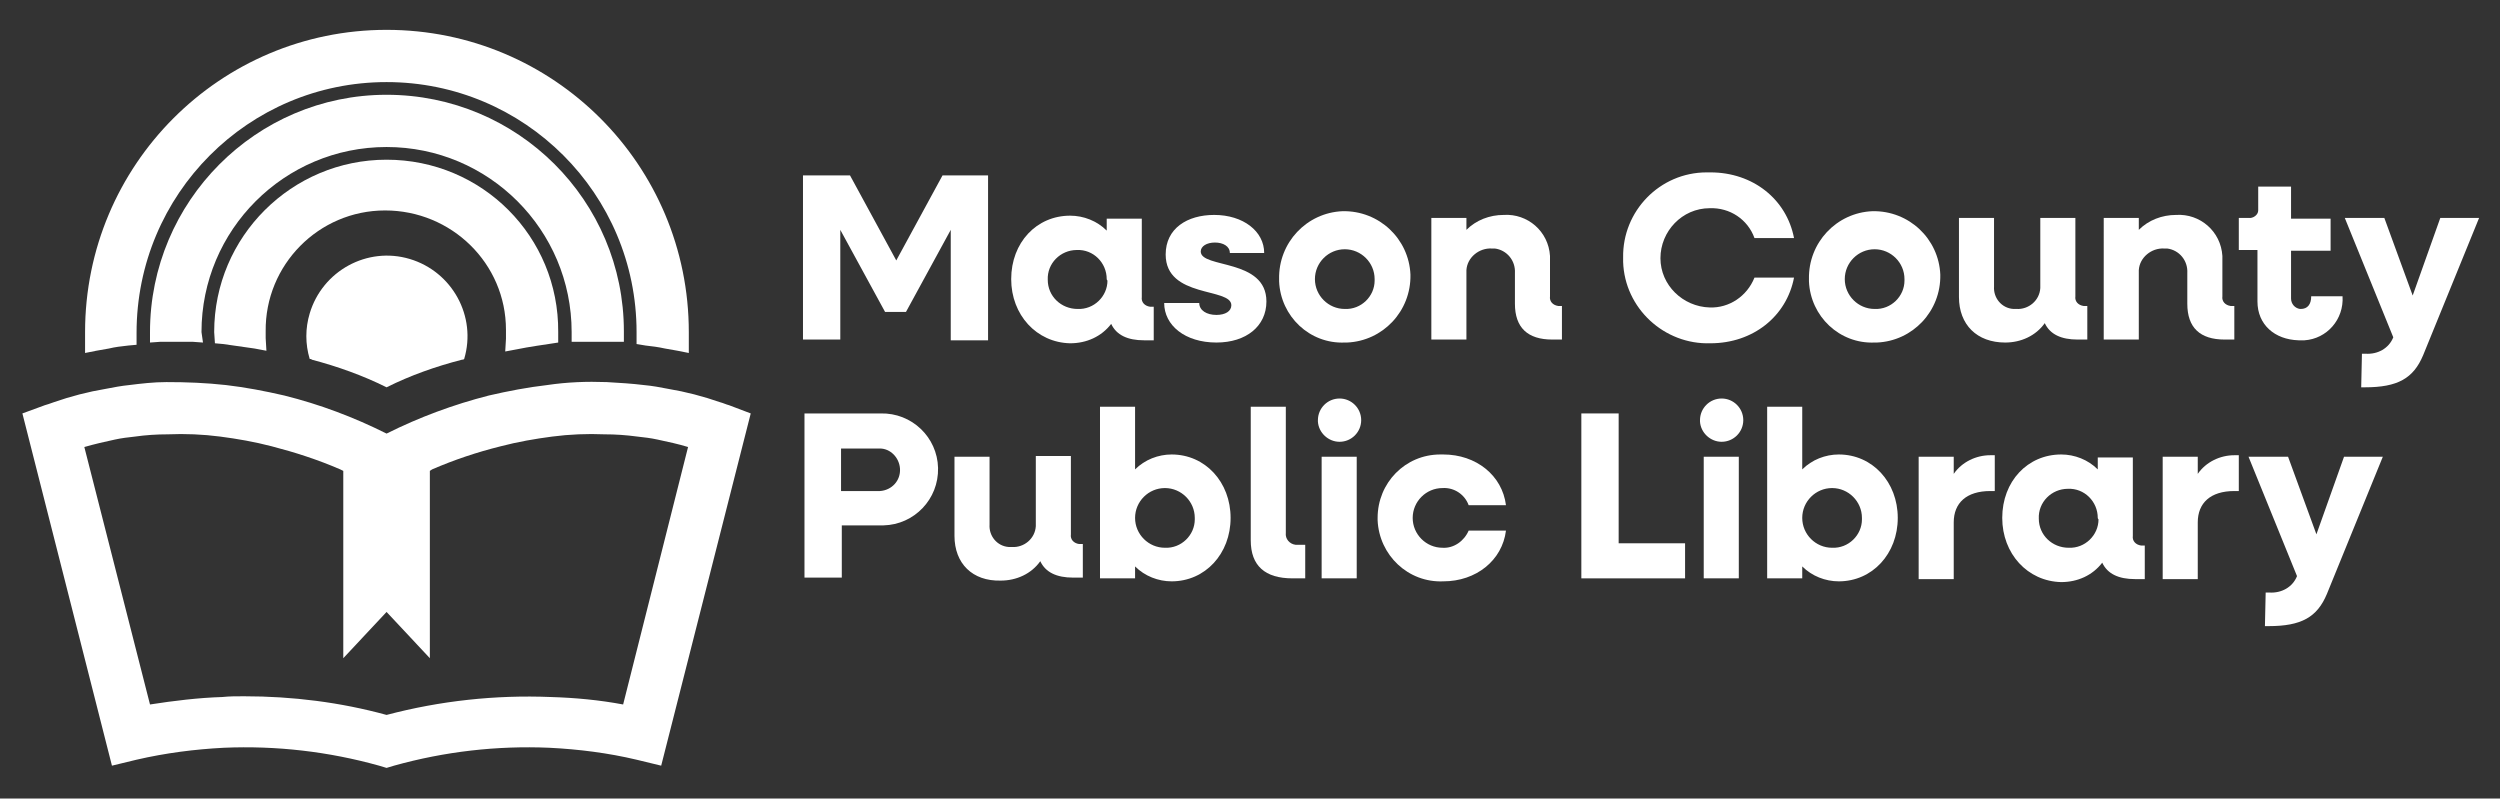 <?xml version="1.0" encoding="utf-8"?>
<!-- Generator: Adobe Illustrator 28.1.0, SVG Export Plug-In . SVG Version: 6.00 Build 0)  -->
<svg version="1.1" id="Layer_1" xmlns="http://www.w3.org/2000/svg" xmlns:xlink="http://www.w3.org/1999/xlink" x="0px" y="0px"
	 viewBox="0 0 335 107" style="enable-background:new 0 0 335 107;" xml:space="preserve">
<rect x="0" y="0" width="335" height="107" fill="#333333" stroke="none"/>
<style type="text/css">
	.st0{fill:#FFFFFF;}
</style>
<g>
	<g id="logo">
		<g id="Group_6623" transform="translate(3 4)">
			<g>
				<g id="Group_6610">
					<path id="Path_57097" class="st0" d="M48.8,0C26.5,0,8.4,18.1,8.4,40.5c0,0.4,0,0.8,0,1.2l0,1.6l1.5-0.3
						c0.6-0.1,1.1-0.2,1.7-0.3c0.8-0.2,1.7-0.3,2.6-0.4l1.1-0.1l0-1.6C15.3,22,30.3,7,48.8,7c18.5,0,33.5,15,33.5,33.5l0,1.6
						l1.2,0.2c0.9,0.1,1.7,0.2,2.6,0.4c0.6,0.1,1.1,0.2,1.7,0.3l1.5,0.3l0-1.6c0-0.4,0-0.8,0-1.2C89.3,18.1,71.2,0,48.8,0"/>
					<path id="Path_57098" class="st0" d="M48.8,8.7C31.3,8.7,17.1,23,17.1,40.5v1.4l1.4-0.1c0.3,0,0.6,0,1,0c1.1,0,2.2,0,3.3,0
						l1.4,0.1L24,40.5c0-13.7,11.1-24.8,24.8-24.8s24.8,11.1,24.8,24.8v1.3l1.3,0c1.1,0,2.2,0,3.3,0c0.3,0,0.6,0,1,0h1.4v-1.4
						C80.6,22.9,66.4,8.7,48.8,8.7"/>
					<path id="Path_57099" class="st0" d="M48.8,17.4c-12.7,0-23.1,10.3-23.1,23.1l0.1,1.5l1.1,0.1c1.4,0.2,2.8,0.4,4.2,0.6l1.6,0.3
						l-0.1-1.7c0-0.3,0-0.6,0-0.9c-0.1-8.9,7.1-16.2,16-16.2s16.2,7.1,16.2,16c0,0.1,0,0.2,0,0.3c0,0.3,0,0.6,0,0.9l-0.1,1.7
						l1.6-0.3c1.4-0.3,4.2-0.7,4.2-0.7l1.3-0.2l0-1.4C71.9,27.7,61.6,17.4,48.8,17.4"/>
					<path id="Path_57100" class="st0" d="M48.8,47.9c3.2-1.6,6.6-2.8,10.1-3.7c0.1,0,0.2,0,0.3-0.1c1.7-5.7-1.6-11.7-7.3-13.4
						c-5.7-1.7-11.7,1.6-13.4,7.3c-0.6,2-0.6,4.1,0,6.1c0.1,0,0.2,0,0.3,0.1C42.2,45.1,45.6,46.3,48.8,47.9"/>
					<path id="Path_57101" class="st0" d="M94.7,50.3c-0.4-0.1-0.8-0.3-1.2-0.4c-2.3-0.8-4.6-1.4-7-1.8c-1-0.2-2.1-0.4-3.2-0.5
						c-1.6-0.2-3.3-0.3-5-0.4c-2.7-0.1-5.3,0-8,0.4c-2.6,0.3-5.2,0.8-7.8,1.4c-4.7,1.2-9.3,2.9-13.7,5.1c-4.4-2.2-8.9-3.9-13.7-5.1
						c-2.6-0.6-5.2-1.1-7.8-1.4c-2.7-0.3-5.3-0.4-8-0.4c-1.7,0-3.4,0.2-5,0.4c-1,0.1-2.1,0.3-3.1,0.5c-2.4,0.4-4.7,1-7,1.8
						c-0.5,0.2-0.9,0.3-1.2,0.4l-3,1.1l12,47.2l3.3-0.8c3.9-0.9,7.8-1.4,11.7-1.6c7-0.3,14,0.5,20.8,2.4l1,0.3l1-0.3
						c6.8-1.9,13.8-2.7,20.8-2.4c4,0.2,7.9,0.7,11.7,1.6l3.3,0.8l12-47.2L94.7,50.3z M80.5,90.4c-3.2-0.6-6.4-0.9-9.7-1
						c-7.4-0.3-14.8,0.5-22,2.4c-6.2-1.7-12.6-2.5-19.1-2.5c-1,0-2,0-2.9,0.1c-3.2,0.1-6.5,0.5-9.7,1L8.3,55.9
						c1.4-0.4,2.7-0.7,4.1-1c0.9-0.2,1.8-0.3,2.7-0.4c1.4-0.2,2.9-0.3,4.4-0.3c2.3-0.1,4.7,0,7,0.3c2.3,0.3,4.6,0.7,6.9,1.3
						c3.1,0.8,6.2,1.8,9.2,3.1l0.4,0.2v25.1l5.8-6.2l5.8,6.2V59.1l0.3-0.2c3-1.3,6-2.3,9.2-3.1c2.3-0.6,4.6-1,6.9-1.3
						c2.3-0.3,4.7-0.4,7-0.3c1.5,0,2.9,0.1,4.4,0.3c0.9,0.1,1.8,0.2,2.7,0.4c1.4,0.3,2.8,0.6,4.1,1L80.5,90.4z"/>
					<path id="Path_57102" class="st0" d="M104.8,19.5h6.1l6.2,11.4l6.2-11.4h6.1v22.1h-5V26.8l-6,11h-2.8l-6-11v14.7h-5V19.5z"/>
					<path id="Path_57103" class="st0" d="M132.5,33.4c0-4.9,3.4-8.5,7.9-8.5c1.8,0,3.6,0.7,4.9,2v-1.6h4.7v10.5
						c-0.1,0.7,0.4,1.2,1.1,1.3c0.1,0,0.2,0,0.2,0h0.3v4.5h-1.3c-2.2,0-3.7-0.7-4.4-2.2c-1.3,1.7-3.3,2.6-5.5,2.6
						C135.9,41.9,132.5,38.2,132.5,33.4 M145.3,33.4c0-2.2-1.8-4-4-3.9c-2.2,0-4,1.8-3.9,4c0,2.2,1.8,3.9,4,3.9c2.2,0.1,4-1.7,4-3.8
						C145.3,33.5,145.3,33.4,145.3,33.4"/>
					<path id="Path_57104" class="st0" d="M153,36.6h4.7c0,1,1,1.6,2.3,1.6c1.2,0,2-0.5,2-1.3c0-2.4-8.8-0.9-8.8-6.8
						c0-3.5,2.9-5.3,6.5-5.3c3.9,0,6.7,2.2,6.7,5.1h-4.6c0-0.9-0.9-1.4-2-1.4c-1.1,0-1.9,0.5-1.9,1.2c0,2.3,8.8,0.9,8.8,6.7
						c0,3.3-2.7,5.5-6.7,5.5C155.8,41.9,153,39.6,153,36.6"/>
					<path id="Path_57105" class="st0" d="M168.4,33.4c-0.1-4.9,3.7-8.9,8.5-9.1c4.9-0.1,8.9,3.7,9.1,8.5c0.1,4.9-3.7,8.9-8.5,9.1
						c-0.1,0-0.2,0-0.3,0c-4.7,0.2-8.6-3.5-8.8-8.2C168.4,33.6,168.4,33.5,168.4,33.4 M181.2,33.4c0-2.2-1.8-4-4-4c-2.2,0-4,1.8-4,4
						c0,2.2,1.8,4,4,4c2.2,0.1,4-1.7,4-3.8C181.2,33.5,181.2,33.4,181.2,33.4"/>
					<path id="Path_57106" class="st0" d="M188.8,25.2h4.7v1.6c1.3-1.3,3.1-2,5-2c3.2-0.2,6,2.2,6.2,5.5c0,0.2,0,0.5,0,0.7v4.7
						c-0.1,0.7,0.4,1.2,1.1,1.3c0.1,0,0.2,0,0.2,0h0.3v4.5H205c-3.3,0-5-1.6-5-4.8v-4.1c0.1-1.7-1.1-3.1-2.7-3.3c-0.1,0-0.3,0-0.4,0
						c-1.7-0.1-3.3,1.2-3.4,2.9c0,0.1,0,0.3,0,0.4v8.9h-4.7L188.8,25.2z"/>
					<path id="Path_57107" class="st0" d="M214.5,30.5c-0.1-6.2,4.9-11.4,11.2-11.4c0.2,0,0.3,0,0.5,0c5.7,0,10.2,3.6,11.2,8.8h-5.3
						c-0.9-2.5-3.3-4.1-6-4c-3.7,0-6.6,3.1-6.6,6.7c0,3.6,3,6.5,6.6,6.6c2.6,0.1,5-1.5,6-4h5.3c-1,5.2-5.5,8.8-11.2,8.8
						c-6.2,0.2-11.5-4.7-11.7-10.9C214.5,30.8,214.5,30.7,214.5,30.5"/>
					<path id="Path_57108" class="st0" d="M239.4,33.4c-0.1-4.9,3.7-8.9,8.5-9.1c4.9-0.1,8.9,3.7,9.1,8.5c0.1,4.9-3.7,8.9-8.5,9.1
						c-0.1,0-0.2,0-0.3,0c-4.7,0.2-8.6-3.5-8.8-8.2C239.4,33.6,239.4,33.5,239.4,33.4 M252.2,33.4c0-2.2-1.8-4-4-4c-2.2,0-4,1.8-4,4
						c0,2.2,1.8,4,4,4c2.2,0.1,4-1.7,4-3.8C252.2,33.5,252.2,33.4,252.2,33.4"/>
					<path id="Path_57109" class="st0" d="M259.5,35.8V25.2h4.7v9.2c-0.1,1.5,1,2.9,2.6,3c0.1,0,0.2,0,0.4,0
						c1.6,0.1,3.1-1.1,3.2-2.8c0-0.1,0-0.2,0-0.3v-9.1h4.7v10.5c-0.1,0.7,0.4,1.2,1.1,1.3c0.1,0,0.2,0,0.2,0h0.3v4.5h-1.3
						c-2.2,0-3.7-0.7-4.4-2.2c-1.2,1.7-3.2,2.6-5.3,2.6C261.9,41.9,259.5,39.5,259.5,35.8"/>
					<path id="Path_57110" class="st0" d="M278.9,25.2h4.7v1.6c1.3-1.3,3.1-2,5-2c3.2-0.2,6,2.2,6.2,5.5c0,0.2,0,0.5,0,0.7v4.7
						c-0.1,0.7,0.4,1.2,1.1,1.3c0.1,0,0.2,0,0.2,0h0.3v4.5h-1.3c-3.3,0-5-1.6-5-4.8v-4.1c0.1-1.7-1.1-3.1-2.7-3.3
						c-0.1,0-0.3,0-0.4,0c-1.7-0.1-3.3,1.2-3.4,2.9c0,0.1,0,0.3,0,0.4v8.9h-4.7L278.9,25.2z"/>
					<path id="Path_57111" class="st0" d="M299.5,36.4v-6.9H297v-4.3h1.3c0.6,0.1,1.3-0.4,1.3-1c0-0.1,0-0.2,0-0.3v-2.9h4.4v4.3h5.3
						v4.3h-5.3v6.4c0,0.7,0.5,1.3,1.2,1.4c0,0,0.1,0,0.1,0c0.9,0,1.4-0.6,1.4-1.7h4.2c0.2,3.1-2.1,5.7-5.1,5.9c-0.3,0-0.5,0-0.8,0
						C301.8,41.5,299.5,39.5,299.5,36.4"/>
					<path id="Path_57112" class="st0" d="M313.5,43.4h0.5c1.6,0.1,3.1-0.7,3.7-2.2l-6.5-16h5.3l3.8,10.4l3.7-10.4h5.2l-7.5,18.4
						c-1.3,3.1-3.4,4.3-7.8,4.3h-0.5L313.5,43.4z"/>
					<path id="Path_57113" class="st0" d="M104.8,51.4H115c4.2-0.1,7.6,3.2,7.7,7.3c0.1,4.2-3.2,7.6-7.3,7.7c-0.1,0-0.3,0-0.4,0
						h-5.2v7h-5V51.4z M109.7,56.1v5.7h5.2c1.6-0.1,2.8-1.4,2.7-3c-0.1-1.5-1.3-2.7-2.7-2.7H109.7z"/>
					<path id="Path_57114" class="st0" d="M124.9,67.8V57.2h4.7v9.1c-0.1,1.5,1,2.9,2.6,3c0.1,0,0.2,0,0.4,0
						c1.6,0.1,3.1-1.1,3.2-2.8c0-0.1,0-0.2,0-0.3v-9.1h4.7v10.5c-0.1,0.7,0.4,1.2,1.1,1.3c0.1,0,0.2,0,0.2,0h0.3v4.5h-1.3
						c-2.2,0-3.7-0.7-4.4-2.2c-1.2,1.7-3.2,2.6-5.3,2.6C127.3,73.9,124.9,71.5,124.9,67.8"/>
					<path id="Path_57115" class="st0" d="M144.4,50.5h4.7v8.4c1.3-1.3,3.1-2,4.9-2c4.5,0,7.9,3.7,7.9,8.5s-3.4,8.5-7.9,8.5
						c-1.8,0-3.6-0.7-4.9-2v1.6h-4.7V50.5z M157.1,65.4c0-2.2-1.8-4-4-4c-2.2,0-4,1.8-4,4c0,2.2,1.8,4,4,4c2.2,0.1,4-1.7,4-3.8
						C157.1,65.5,157.1,65.4,157.1,65.4"/>
					<path id="Path_57116" class="st0" d="M164.6,68.4V50.5h4.7v16.9c-0.1,0.8,0.5,1.5,1.3,1.6c0.1,0,0.2,0,0.3,0h1v4.5h-1.7
						C166.5,73.5,164.6,71.8,164.6,68.4"/>
					<path id="Path_57117" class="st0" d="M173.6,52.3c0-1.6,1.3-2.9,2.9-2.9c1.6,0,2.9,1.3,2.9,2.9c0,1.6-1.3,2.9-2.9,2.9
						c0,0,0,0,0,0c-1.5,0-2.8-1.2-2.9-2.7C173.6,52.4,173.6,52.4,173.6,52.3 M174.1,57.2h4.7v16.3h-4.7L174.1,57.2z"/>
					<path id="Path_57118" class="st0" d="M181.6,65.4c0-4.7,3.7-8.5,8.4-8.5c0.1,0,0.3,0,0.4,0c4.4,0,7.9,2.8,8.4,6.8h-5
						c-0.5-1.4-1.9-2.4-3.5-2.3c-2.2,0-4,1.8-4,4c0,2.2,1.8,4,4,4c1.5,0.1,2.9-0.9,3.5-2.3h5c-0.5,4-4,6.8-8.4,6.8
						c-4.7,0.2-8.6-3.5-8.8-8.2C181.6,65.6,181.6,65.5,181.6,65.4"/>
					<path id="Path_57119" class="st0" d="M208.9,51.4h5v17.4h8.9v4.7h-13.9V51.4z"/>
					<path id="Path_57120" class="st0" d="M224.8,52.3c0-1.6,1.3-2.9,2.9-2.9c1.6,0,2.9,1.3,2.9,2.9c0,1.6-1.3,2.9-2.9,2.9
						c0,0,0,0,0,0c-1.5,0-2.8-1.2-2.9-2.7C224.8,52.4,224.8,52.4,224.8,52.3 M225.3,57.2h4.7v16.3h-4.7L225.3,57.2z"/>
					<path id="Path_57121" class="st0" d="M233.8,50.5h4.7v8.4c1.3-1.3,3.1-2,4.9-2c4.5,0,7.9,3.7,7.9,8.5s-3.4,8.5-7.9,8.5
						c-1.8,0-3.6-0.7-4.9-2v1.6h-4.7V50.5z M246.5,65.4c0-2.2-1.8-4-4-4c-2.2,0-4,1.8-4,4c0,2.2,1.8,4,4,4c2.2,0.1,4-1.7,4-3.8
						C246.5,65.5,246.5,65.4,246.5,65.4"/>
					<path id="Path_57122" class="st0" d="M254.1,57.2h4.7v2.3c1.1-1.6,3-2.5,4.9-2.5h0.6v4.8h-0.6c-3.2,0-4.9,1.6-4.9,4.2v7.6h-4.7
						L254.1,57.2z"/>
					<path id="Path_57123" class="st0" d="M265.3,65.4c0-4.9,3.4-8.5,7.9-8.5c1.8,0,3.6,0.7,4.9,2v-1.6h4.7v10.5
						c-0.1,0.7,0.4,1.2,1.1,1.3c0.1,0,0.2,0,0.2,0h0.3v4.5h-1.3c-2.2,0-3.7-0.7-4.4-2.2c-1.3,1.7-3.3,2.6-5.5,2.6
						C268.7,73.9,265.3,70.2,265.3,65.4 M278.1,65.4c0-2.2-1.8-4-4-3.9c-2.2,0-4,1.8-3.9,4c0,2.2,1.8,3.9,4,3.9c2.2,0.1,4-1.7,4-3.8
						C278.1,65.5,278.1,65.4,278.1,65.4"/>
					<path id="Path_57124" class="st0" d="M286.8,57.2h4.7v2.3c1.1-1.6,3-2.5,4.9-2.5h0.6v4.8h-0.6c-3.2,0-4.9,1.6-4.9,4.2v7.6h-4.7
						L286.8,57.2z"/>
					<path id="Path_57125" class="st0" d="M300.6,75.4h0.5c1.6,0.1,3.1-0.7,3.7-2.2l-6.5-16h5.3l3.8,10.4l3.7-10.4h5.2l-7.5,18.4
						c-1.3,3.1-3.4,4.3-7.8,4.3h-0.5L300.6,75.4z"/>
				</g>
			</g>
		</g>
	</g>
</g>
</svg>
